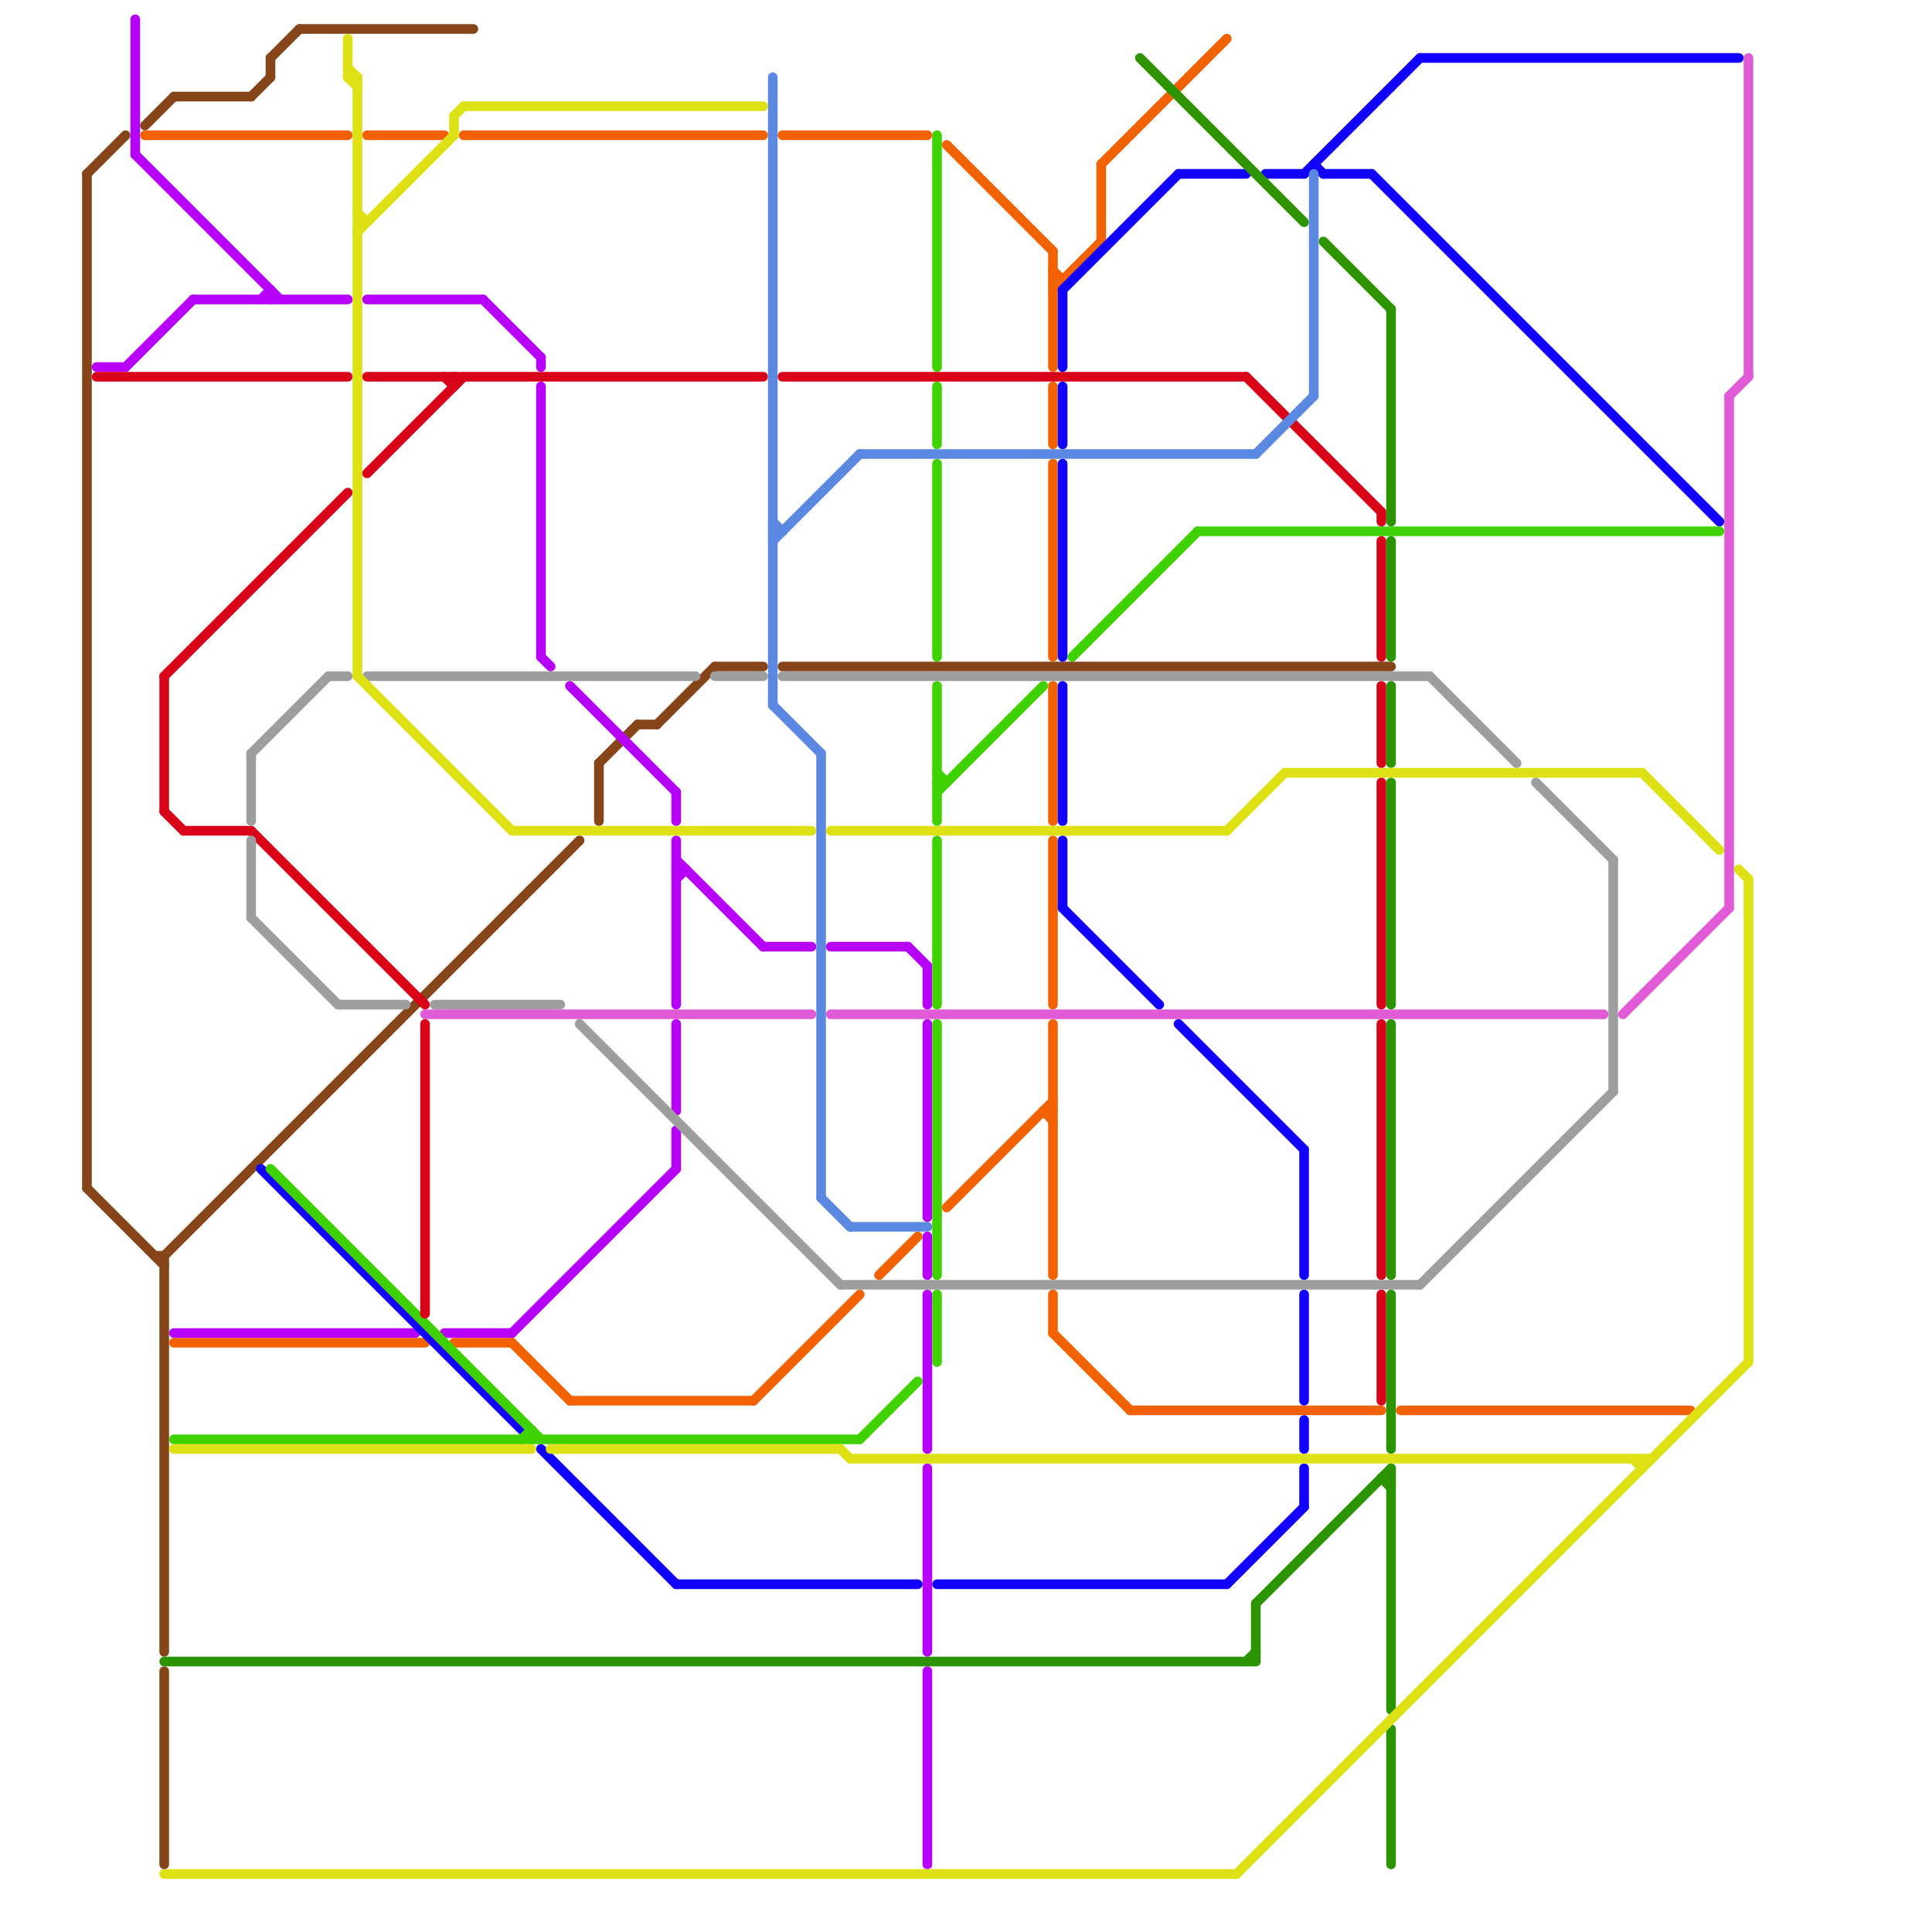 
<svg version="1.1" xmlns="http://www.w3.org/2000/svg" viewBox="0 0 200 200">
<style>line { stroke-width: 1; fill: none; stroke-linecap: round; stroke-linejoin: round; } .c0 { stroke: #864419 } .c1 { stroke: #b700fa } .c2 { stroke: #f26202 } .c3 { stroke: #1100ff } .c4 { stroke: #3fd100 } .c5 { stroke: #d80319 } .c6 { stroke: #2c9400 } .c7 { stroke: #9e9e9e } .c8 { stroke: #dee114 } .c9 { stroke: #e15bd6 } .c10 { stroke: #5b88e1 } .w1 { stroke-width: 1; }</style><line class="c0 " x1="17" y1="130" x2="17" y2="171"/><line class="c0 " x1="17" y1="130" x2="60" y2="87"/><line class="c0 " x1="62" y1="79" x2="62" y2="85"/><line class="c0 " x1="9" y1="123" x2="17" y2="131"/><line class="c0 " x1="17" y1="173" x2="17" y2="193"/><line class="c0 " x1="28" y1="6" x2="28" y2="8"/><line class="c0 " x1="74" y1="69" x2="79" y2="69"/><line class="c0 " x1="68" y1="75" x2="74" y2="69"/><line class="c0 " x1="81" y1="69" x2="144" y2="69"/><line class="c0 " x1="15" y1="13" x2="18" y2="10"/><line class="c0 " x1="18" y1="10" x2="26" y2="10"/><line class="c0 " x1="62" y1="79" x2="66" y2="75"/><line class="c0 " x1="31" y1="3" x2="49" y2="3"/><line class="c0 " x1="26" y1="10" x2="28" y2="8"/><line class="c0 " x1="16" y1="130" x2="17" y2="130"/><line class="c0 " x1="9" y1="18" x2="13" y2="14"/><line class="c0 " x1="28" y1="6" x2="31" y2="3"/><line class="c0 " x1="9" y1="18" x2="9" y2="123"/><line class="c0 " x1="66" y1="75" x2="68" y2="75"/><line class="c1 " x1="96" y1="152" x2="96" y2="171"/><line class="c1 " x1="20" y1="31" x2="36" y2="31"/><line class="c1 " x1="14" y1="2" x2="14" y2="16"/><line class="c1 " x1="96" y1="173" x2="96" y2="193"/><line class="c1 " x1="27" y1="31" x2="28" y2="30"/><line class="c1 " x1="70" y1="90" x2="71" y2="90"/><line class="c1 " x1="70" y1="87" x2="70" y2="104"/><line class="c1 " x1="59" y1="71" x2="70" y2="82"/><line class="c1 " x1="28" y1="30" x2="28" y2="31"/><line class="c1 " x1="38" y1="31" x2="50" y2="31"/><line class="c1 " x1="96" y1="128" x2="96" y2="132"/><line class="c1 " x1="96" y1="106" x2="96" y2="126"/><line class="c1 " x1="46" y1="138" x2="53" y2="138"/><line class="c1 " x1="14" y1="16" x2="29" y2="31"/><line class="c1 " x1="18" y1="138" x2="43" y2="138"/><line class="c1 " x1="96" y1="134" x2="96" y2="150"/><line class="c1 " x1="94" y1="98" x2="96" y2="100"/><line class="c1 " x1="56" y1="40" x2="56" y2="68"/><line class="c1 " x1="53" y1="138" x2="70" y2="121"/><line class="c1 " x1="70" y1="89" x2="79" y2="98"/><line class="c1 " x1="50" y1="31" x2="56" y2="37"/><line class="c1 " x1="10" y1="38" x2="13" y2="38"/><line class="c1 " x1="70" y1="106" x2="70" y2="115"/><line class="c1 " x1="56" y1="37" x2="56" y2="38"/><line class="c1 " x1="56" y1="68" x2="57" y2="69"/><line class="c1 " x1="96" y1="100" x2="96" y2="104"/><line class="c1 " x1="79" y1="98" x2="84" y2="98"/><line class="c1 " x1="70" y1="117" x2="70" y2="121"/><line class="c1 " x1="13" y1="38" x2="20" y2="31"/><line class="c1 " x1="70" y1="91" x2="71" y2="90"/><line class="c1 " x1="70" y1="82" x2="70" y2="85"/><line class="c1 " x1="86" y1="98" x2="94" y2="98"/><line class="c2 " x1="109" y1="87" x2="109" y2="104"/><line class="c2 " x1="98" y1="15" x2="109" y2="26"/><line class="c2 " x1="59" y1="145" x2="78" y2="145"/><line class="c2 " x1="109" y1="30" x2="114" y2="25"/><line class="c2 " x1="109" y1="138" x2="117" y2="146"/><line class="c2 " x1="108" y1="115" x2="109" y2="116"/><line class="c2 " x1="117" y1="146" x2="143" y2="146"/><line class="c2 " x1="114" y1="17" x2="114" y2="25"/><line class="c2 " x1="38" y1="14" x2="46" y2="14"/><line class="c2 " x1="98" y1="125" x2="109" y2="114"/><line class="c2 " x1="114" y1="17" x2="127" y2="4"/><line class="c2 " x1="109" y1="106" x2="109" y2="132"/><line class="c2 " x1="109" y1="71" x2="109" y2="85"/><line class="c2 " x1="108" y1="115" x2="109" y2="115"/><line class="c2 " x1="109" y1="29" x2="110" y2="29"/><line class="c2 " x1="15" y1="14" x2="36" y2="14"/><line class="c2 " x1="81" y1="14" x2="96" y2="14"/><line class="c2 " x1="91" y1="132" x2="95" y2="128"/><line class="c2 " x1="47" y1="139" x2="53" y2="139"/><line class="c2 " x1="48" y1="14" x2="79" y2="14"/><line class="c2 " x1="78" y1="145" x2="89" y2="134"/><line class="c2 " x1="109" y1="26" x2="109" y2="38"/><line class="c2 " x1="18" y1="139" x2="44" y2="139"/><line class="c2 " x1="109" y1="40" x2="109" y2="46"/><line class="c2 " x1="53" y1="139" x2="59" y2="145"/><line class="c2 " x1="109" y1="134" x2="109" y2="138"/><line class="c2 " x1="145" y1="146" x2="175" y2="146"/><line class="c2 " x1="109" y1="28" x2="110" y2="29"/><line class="c2 " x1="109" y1="48" x2="109" y2="68"/><line class="c3 " x1="110" y1="94" x2="120" y2="104"/><line class="c3 " x1="110" y1="30" x2="122" y2="18"/><line class="c3 " x1="110" y1="48" x2="110" y2="68"/><line class="c3 " x1="131" y1="18" x2="135" y2="18"/><line class="c3 " x1="110" y1="71" x2="110" y2="85"/><line class="c3 " x1="110" y1="87" x2="110" y2="94"/><line class="c3 " x1="137" y1="18" x2="142" y2="18"/><line class="c3 " x1="135" y1="18" x2="147" y2="6"/><line class="c3 " x1="135" y1="147" x2="135" y2="150"/><line class="c3 " x1="147" y1="6" x2="180" y2="6"/><line class="c3 " x1="135" y1="119" x2="135" y2="132"/><line class="c3 " x1="27" y1="121" x2="54" y2="148"/><line class="c3 " x1="142" y1="18" x2="178" y2="54"/><line class="c3 " x1="56" y1="150" x2="70" y2="164"/><line class="c3 " x1="70" y1="164" x2="95" y2="164"/><line class="c3 " x1="122" y1="106" x2="135" y2="119"/><line class="c3 " x1="136" y1="17" x2="137" y2="18"/><line class="c3 " x1="97" y1="164" x2="127" y2="164"/><line class="c3 " x1="110" y1="40" x2="110" y2="46"/><line class="c3 " x1="127" y1="164" x2="135" y2="156"/><line class="c3 " x1="110" y1="30" x2="110" y2="38"/><line class="c3 " x1="135" y1="134" x2="135" y2="145"/><line class="c3 " x1="135" y1="152" x2="135" y2="156"/><line class="c3 " x1="122" y1="18" x2="129" y2="18"/><line class="c4 " x1="97" y1="48" x2="97" y2="68"/><line class="c4 " x1="97" y1="134" x2="97" y2="141"/><line class="c4 " x1="54" y1="149" x2="55" y2="148"/><line class="c4 " x1="28" y1="121" x2="56" y2="149"/><line class="c4 " x1="97" y1="106" x2="97" y2="132"/><line class="c4 " x1="111" y1="68" x2="124" y2="55"/><line class="c4 " x1="97" y1="80" x2="98" y2="81"/><line class="c4 " x1="18" y1="149" x2="89" y2="149"/><line class="c4 " x1="124" y1="55" x2="178" y2="55"/><line class="c4 " x1="97" y1="71" x2="97" y2="85"/><line class="c4 " x1="89" y1="149" x2="95" y2="143"/><line class="c4 " x1="97" y1="81" x2="98" y2="81"/><line class="c4 " x1="97" y1="14" x2="97" y2="38"/><line class="c4 " x1="97" y1="40" x2="97" y2="46"/><line class="c4 " x1="97" y1="82" x2="108" y2="71"/><line class="c4 " x1="55" y1="148" x2="55" y2="149"/><line class="c4 " x1="97" y1="87" x2="97" y2="104"/><line class="c5 " x1="143" y1="56" x2="143" y2="68"/><line class="c5 " x1="19" y1="86" x2="26" y2="86"/><line class="c5 " x1="47" y1="39" x2="47" y2="40"/><line class="c5 " x1="17" y1="70" x2="36" y2="51"/><line class="c5 " x1="143" y1="134" x2="143" y2="145"/><line class="c5 " x1="10" y1="39" x2="36" y2="39"/><line class="c5 " x1="38" y1="49" x2="48" y2="39"/><line class="c5 " x1="143" y1="71" x2="143" y2="79"/><line class="c5 " x1="129" y1="39" x2="143" y2="53"/><line class="c5 " x1="143" y1="81" x2="143" y2="104"/><line class="c5 " x1="17" y1="84" x2="19" y2="86"/><line class="c5 " x1="143" y1="106" x2="143" y2="132"/><line class="c5 " x1="44" y1="106" x2="44" y2="136"/><line class="c5 " x1="26" y1="86" x2="44" y2="104"/><line class="c5 " x1="81" y1="39" x2="129" y2="39"/><line class="c5 " x1="143" y1="53" x2="143" y2="54"/><line class="c5 " x1="46" y1="39" x2="47" y2="40"/><line class="c5 " x1="17" y1="70" x2="17" y2="84"/><line class="c5 " x1="38" y1="39" x2="79" y2="39"/><line class="c6 " x1="144" y1="106" x2="144" y2="132"/><line class="c6 " x1="17" y1="172" x2="130" y2="172"/><line class="c6 " x1="144" y1="134" x2="144" y2="150"/><line class="c6 " x1="130" y1="166" x2="130" y2="172"/><line class="c6 " x1="143" y1="153" x2="144" y2="154"/><line class="c6 " x1="129" y1="172" x2="130" y2="171"/><line class="c6 " x1="144" y1="179" x2="144" y2="193"/><line class="c6 " x1="144" y1="152" x2="144" y2="177"/><line class="c6 " x1="144" y1="32" x2="144" y2="54"/><line class="c6 " x1="144" y1="81" x2="144" y2="104"/><line class="c6 " x1="137" y1="25" x2="144" y2="32"/><line class="c6 " x1="130" y1="166" x2="144" y2="152"/><line class="c6 " x1="144" y1="56" x2="144" y2="68"/><line class="c6 " x1="143" y1="153" x2="144" y2="153"/><line class="c6 " x1="118" y1="6" x2="135" y2="23"/><line class="c6 " x1="144" y1="71" x2="144" y2="79"/><line class="c7 " x1="26" y1="87" x2="26" y2="95"/><line class="c7 " x1="167" y1="89" x2="167" y2="113"/><line class="c7 " x1="35" y1="104" x2="42" y2="104"/><line class="c7 " x1="45" y1="104" x2="58" y2="104"/><line class="c7 " x1="81" y1="70" x2="148" y2="70"/><line class="c7 " x1="26" y1="78" x2="26" y2="85"/><line class="c7 " x1="147" y1="133" x2="167" y2="113"/><line class="c7 " x1="60" y1="106" x2="87" y2="133"/><line class="c7 " x1="38" y1="70" x2="72" y2="70"/><line class="c7 " x1="148" y1="70" x2="157" y2="79"/><line class="c7 " x1="159" y1="81" x2="167" y2="89"/><line class="c7 " x1="26" y1="78" x2="34" y2="70"/><line class="c7 " x1="87" y1="133" x2="147" y2="133"/><line class="c7 " x1="26" y1="95" x2="35" y2="104"/><line class="c7 " x1="74" y1="70" x2="79" y2="70"/><line class="c7 " x1="34" y1="70" x2="36" y2="70"/><line class="c8 " x1="36" y1="8" x2="37" y2="9"/><line class="c8 " x1="127" y1="86" x2="133" y2="80"/><line class="c8 " x1="181" y1="91" x2="181" y2="141"/><line class="c8 " x1="36" y1="4" x2="36" y2="8"/><line class="c8 " x1="37" y1="70" x2="53" y2="86"/><line class="c8 " x1="169" y1="151" x2="170" y2="152"/><line class="c8 " x1="88" y1="151" x2="171" y2="151"/><line class="c8 " x1="53" y1="86" x2="84" y2="86"/><line class="c8 " x1="87" y1="150" x2="88" y2="151"/><line class="c8 " x1="18" y1="150" x2="55" y2="150"/><line class="c8 " x1="57" y1="150" x2="87" y2="150"/><line class="c8 " x1="36" y1="8" x2="37" y2="8"/><line class="c8 " x1="47" y1="12" x2="48" y2="11"/><line class="c8 " x1="37" y1="24" x2="47" y2="14"/><line class="c8 " x1="133" y1="80" x2="170" y2="80"/><line class="c8 " x1="37" y1="22" x2="38" y2="23"/><line class="c8 " x1="170" y1="80" x2="178" y2="88"/><line class="c8 " x1="180" y1="90" x2="181" y2="91"/><line class="c8 " x1="170" y1="151" x2="170" y2="152"/><line class="c8 " x1="37" y1="8" x2="37" y2="70"/><line class="c8 " x1="36" y1="7" x2="37" y2="8"/><line class="c8 " x1="17" y1="194" x2="128" y2="194"/><line class="c8 " x1="128" y1="194" x2="181" y2="141"/><line class="c8 " x1="48" y1="11" x2="79" y2="11"/><line class="c8 " x1="86" y1="86" x2="127" y2="86"/><line class="c8 " x1="47" y1="12" x2="47" y2="14"/><line class="c8 " x1="37" y1="23" x2="38" y2="23"/><line class="c9 " x1="86" y1="105" x2="166" y2="105"/><line class="c9 " x1="181" y1="6" x2="181" y2="39"/><line class="c9 " x1="179" y1="41" x2="181" y2="39"/><line class="c9 " x1="44" y1="105" x2="84" y2="105"/><line class="c9 " x1="179" y1="41" x2="179" y2="94"/><line class="c9 " x1="168" y1="105" x2="179" y2="94"/><line class="c10 " x1="80" y1="55" x2="81" y2="55"/><line class="c10 " x1="80" y1="56" x2="89" y2="47"/><line class="c10 " x1="89" y1="47" x2="130" y2="47"/><line class="c10 " x1="80" y1="54" x2="81" y2="55"/><line class="c10 " x1="80" y1="73" x2="85" y2="78"/><line class="c10 " x1="88" y1="127" x2="96" y2="127"/><line class="c10 " x1="130" y1="47" x2="136" y2="41"/><line class="c10 " x1="85" y1="78" x2="85" y2="124"/><line class="c10 " x1="80" y1="8" x2="80" y2="73"/><line class="c10 " x1="136" y1="18" x2="136" y2="41"/><line class="c10 " x1="85" y1="124" x2="88" y2="127"/>


</svg>

